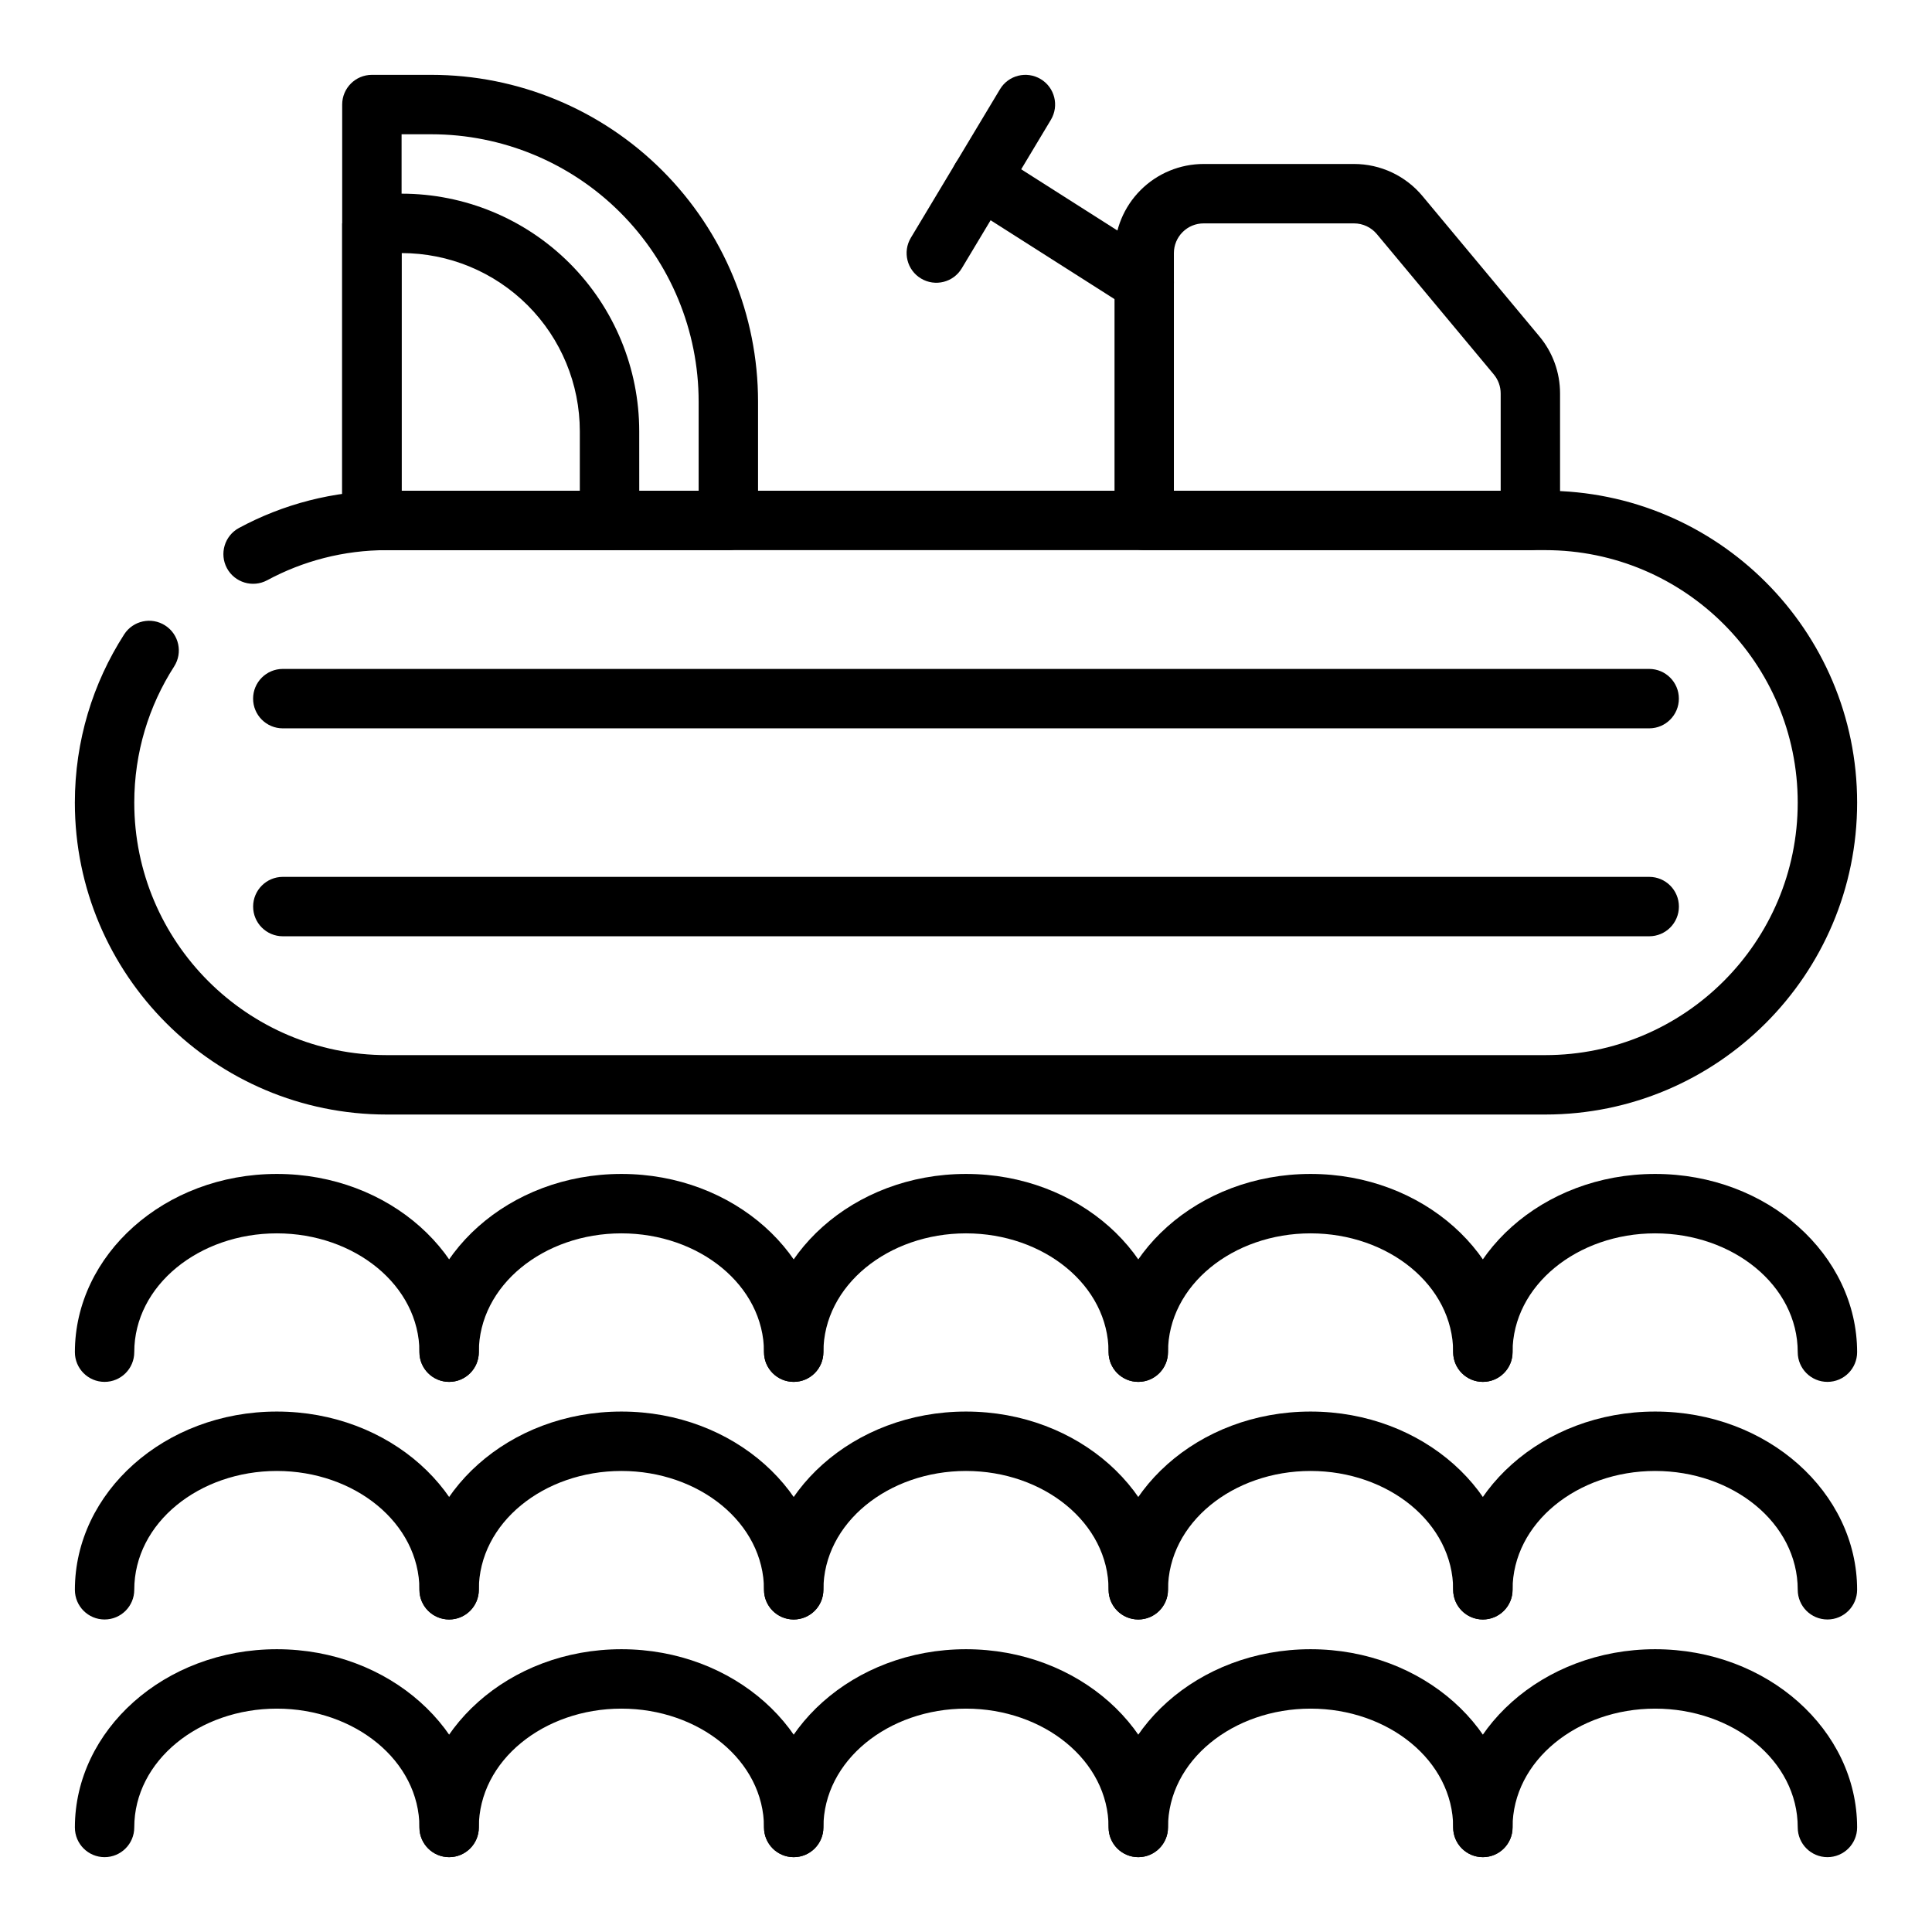 <?xml version="1.0" encoding="UTF-8"?>
<!-- Uploaded to: ICON Repo, www.svgrepo.com, Generator: ICON Repo Mixer Tools -->
<svg fill="#000000" width="800px" height="800px" version="1.1" viewBox="144 144 512 512" xmlns="http://www.w3.org/2000/svg">
 <g fill-rule="evenodd">
  <path d="m179.58 628.29c0-17.719 17.234-31.484 37.789-31.484 20.559 0 37.789 13.766 37.789 31.484 0 4.348 3.527 7.875 7.871 7.875s7.867-3.527 7.867-7.875c0-25.723-23.684-47.23-53.527-47.23-29.84 0-53.523 21.508-53.523 47.23 0 4.348 3.523 7.875 7.867 7.875s7.867-3.527 7.867-7.875z"/>
  <path d="m179.58 565.31c0-17.723 17.234-31.488 37.789-31.488 20.559 0 37.789 13.766 37.789 31.488 0 4.344 3.527 7.871 7.871 7.871s7.867-3.527 7.867-7.871c0-25.727-23.684-47.234-53.527-47.234-29.84 0-53.523 21.508-53.523 47.234 0 4.344 3.523 7.871 7.867 7.871s7.867-3.527 7.867-7.871z"/>
  <path d="m179.58 502.34c0-17.723 17.234-31.488 37.789-31.488 20.559 0 37.789 13.766 37.789 31.488 0 4.344 3.527 7.871 7.871 7.871s7.867-3.527 7.867-7.871c0-25.727-23.684-47.234-53.527-47.234-29.84 0-53.523 21.508-53.523 47.234 0 4.344 3.523 7.871 7.867 7.871s7.867-3.527 7.867-7.871z"/>
  <path d="m270.89 628.29c0-17.719 17.23-31.484 37.789-31.484s37.789 13.766 37.789 31.484c0 4.348 3.527 7.875 7.871 7.875 4.34 0 7.867-3.527 7.867-7.875 0-25.723-23.688-47.23-53.527-47.23s-53.527 21.508-53.527 47.23c0 4.348 3.527 7.875 7.871 7.875s7.867-3.527 7.867-7.875z"/>
  <path d="m270.89 565.31c0-17.723 17.23-31.488 37.789-31.488s37.789 13.766 37.789 31.488c0 4.344 3.527 7.871 7.871 7.871 4.34 0 7.867-3.527 7.867-7.871 0-25.727-23.688-47.234-53.527-47.234s-53.527 21.508-53.527 47.234c0 4.344 3.527 7.871 7.871 7.871s7.867-3.527 7.867-7.871z"/>
  <path d="m270.89 502.34c0-17.723 17.23-31.488 37.789-31.488s37.789 13.766 37.789 31.488c0 4.344 3.527 7.871 7.871 7.871 4.34 0 7.867-3.527 7.867-7.871 0-25.727-23.688-47.234-53.527-47.234s-53.527 21.508-53.527 47.234c0 4.344 3.527 7.871 7.871 7.871s7.867-3.527 7.867-7.871z"/>
  <path d="m362.21 628.29c0-17.719 17.23-31.484 37.789-31.484s37.789 13.766 37.789 31.484c0 4.348 3.523 7.875 7.867 7.875s7.871-3.527 7.871-7.875c0-25.723-23.688-47.23-53.527-47.23s-53.527 21.508-53.527 47.23c0 4.348 3.527 7.875 7.867 7.875 4.344 0 7.871-3.527 7.871-7.875z"/>
  <path d="m362.21 565.31c0-17.723 17.23-31.488 37.789-31.488s37.789 13.766 37.789 31.488c0 4.344 3.523 7.871 7.867 7.871s7.871-3.527 7.871-7.871c0-25.727-23.688-47.234-53.527-47.234s-53.527 21.508-53.527 47.234c0 4.344 3.527 7.871 7.867 7.871 4.344 0 7.871-3.527 7.871-7.871z"/>
  <path d="m362.21 502.34c0-17.723 17.23-31.488 37.789-31.488s37.789 13.766 37.789 31.488c0 4.344 3.523 7.871 7.867 7.871s7.871-3.527 7.871-7.871c0-25.727-23.688-47.234-53.527-47.234s-53.527 21.508-53.527 47.234c0 4.344 3.527 7.871 7.867 7.871 4.344 0 7.871-3.527 7.871-7.871z"/>
  <path d="m453.53 628.29c0-17.719 17.23-31.484 37.789-31.484 20.555 0 37.789 13.766 37.789 31.484 0 4.348 3.523 7.875 7.867 7.875s7.871-3.527 7.871-7.875c0-25.723-23.688-47.23-53.527-47.23-29.844 0-53.527 21.508-53.527 47.23 0 4.348 3.523 7.875 7.867 7.875s7.871-3.527 7.871-7.875z"/>
  <path d="m453.53 565.31c0-17.723 17.23-31.488 37.789-31.488 20.555 0 37.789 13.766 37.789 31.488 0 4.344 3.523 7.871 7.867 7.871s7.871-3.527 7.871-7.871c0-25.727-23.688-47.234-53.527-47.234-29.844 0-53.527 21.508-53.527 47.234 0 4.344 3.523 7.871 7.867 7.871s7.871-3.527 7.871-7.871z"/>
  <path d="m453.53 502.34c0-17.723 17.23-31.488 37.789-31.488 20.555 0 37.789 13.766 37.789 31.488 0 4.344 3.523 7.871 7.867 7.871s7.871-3.527 7.871-7.871c0-25.727-23.688-47.234-53.527-47.234-29.844 0-53.527 21.508-53.527 47.234 0 4.344 3.523 7.871 7.867 7.871s7.871-3.527 7.871-7.871z"/>
  <path d="m544.84 628.29c0-17.719 17.234-31.484 37.789-31.484 20.559 0 37.789 13.766 37.789 31.484 0 4.348 3.527 7.875 7.871 7.875s7.867-3.527 7.867-7.875c0-25.723-23.684-47.23-53.527-47.23-29.84 0-53.527 21.508-53.527 47.23 0 4.348 3.527 7.875 7.871 7.875s7.867-3.527 7.867-7.875z"/>
  <path d="m544.84 565.31c0-17.723 17.234-31.488 37.789-31.488 20.559 0 37.789 13.766 37.789 31.488 0 4.344 3.527 7.871 7.871 7.871s7.867-3.527 7.867-7.871c0-25.727-23.684-47.234-53.527-47.234-29.84 0-53.527 21.508-53.527 47.234 0 4.344 3.527 7.871 7.871 7.871s7.867-3.527 7.867-7.871z"/>
  <path d="m544.84 502.34c0-17.723 17.234-31.488 37.789-31.488 20.559 0 37.789 13.766 37.789 31.488 0 4.344 3.527 7.871 7.871 7.871s7.867-3.527 7.867-7.871c0-25.727-23.684-47.234-53.527-47.234-29.84 0-53.527 21.508-53.527 47.234 0 4.344 3.527 7.871 7.871 7.871s7.867-3.527 7.867-7.871z"/>
  <path d="m214.81 297.77c9.43-5.086 20.223-7.977 31.684-7.977h307.01c36.926 0 66.91 29.984 66.91 66.914 0 36.926-29.984 66.91-66.91 66.91h-307.01c-36.926 0-66.91-29.984-66.91-66.91 0-13.281 3.871-25.664 10.555-36.07 2.356-3.66 1.293-8.535-2.367-10.879-3.652-2.348-8.527-1.285-10.871 2.371-8.266 12.859-13.062 28.164-13.062 44.578 0 45.617 37.039 82.656 82.656 82.656h307.01c45.617 0 82.656-37.039 82.656-82.656s-37.039-82.656-82.656-82.656h-307.01c-14.16 0-27.504 3.574-39.16 9.863-3.82 2.062-5.25 6.84-3.191 10.668 2.062 3.816 6.844 5.25 10.668 3.188z"/>
  <path d="m218.94 337.02h362.11c4.348 0 7.867-3.527 7.867-7.875 0-4.344-3.519-7.871-7.867-7.871h-362.11c-4.344 0-7.867 3.527-7.867 7.871 0 4.348 3.523 7.875 7.867 7.875z"/>
  <path d="m581.06 376.38h-362.11c-4.344 0-7.867 3.527-7.867 7.871 0 4.348 3.523 7.871 7.867 7.871h362.11c4.344 0 7.867-3.523 7.867-7.871 0-4.344-3.523-7.871-7.867-7.871z"/>
  <path d="m557.43 248.26c0-5.527-1.93-10.871-5.473-15.113l-30.988-37.195c-4.488-5.387-11.137-8.496-18.141-8.496h-39.855c-6.262 0-12.273 2.488-16.699 6.922-4.43 4.422-6.914 10.43-6.914 16.695v70.848c0 4.344 3.516 7.871 7.867 7.871h102.34c4.352 0 7.867-3.527 7.867-7.871zm-15.734 0v25.789h-86.602v-62.977c0-2.086 0.836-4.094 2.312-5.566 1.473-1.48 3.473-2.305 5.566-2.305h39.855c2.336 0 4.551 1.039 6.051 2.832l30.988 37.188c1.176 1.418 1.828 3.195 1.828 5.039z"/>
  <path d="m344.89 250.43c0-22.965-9.125-44.988-25.363-61.227-16.234-16.242-38.262-25.367-61.23-25.367h-15.742c-4.344 0-7.871 3.523-7.871 7.871v110.21c0 4.348 3.527 7.875 7.871 7.875h94.465c4.344 0 7.871-3.527 7.871-7.875zm-15.742 0v23.613h-78.723v-94.461h7.871c18.789 0 36.816 7.465 50.098 20.75 13.285 13.285 20.754 31.309 20.754 50.098z"/>
  <path d="m313.4 258.3c0-16.703-6.633-32.719-18.441-44.531-11.809-11.809-27.828-18.445-44.531-18.445h-7.777l-7.969 7.875v78.719c0.004 4.352 3.527 7.871 7.875 7.871h62.977c4.348 0 7.875-3.519 7.875-7.871zm-62.969-47.23c12.523 0 24.535 4.973 33.395 13.832s13.832 20.875 13.832 33.398v15.746h-47.227z"/>
  <path d="m451.46 212.3-43.297-27.551c-3.668-2.332-8.531-1.25-10.871 2.418-2.328 3.668-1.25 8.531 2.418 10.871l43.297 27.551c3.668 2.332 8.531 1.25 10.871-2.418 2.328-3.668 1.25-8.531-2.418-10.871z"/>
  <path d="m409 167.66-23.617 39.359c-2.234 3.723-1.031 8.566 2.703 10.793 3.723 2.234 8.562 1.031 10.789-2.699l23.617-39.359c2.234-3.727 1.031-8.566-2.699-10.793-3.723-2.238-8.566-1.031-10.793 2.699z"/>
 </g>
</svg>